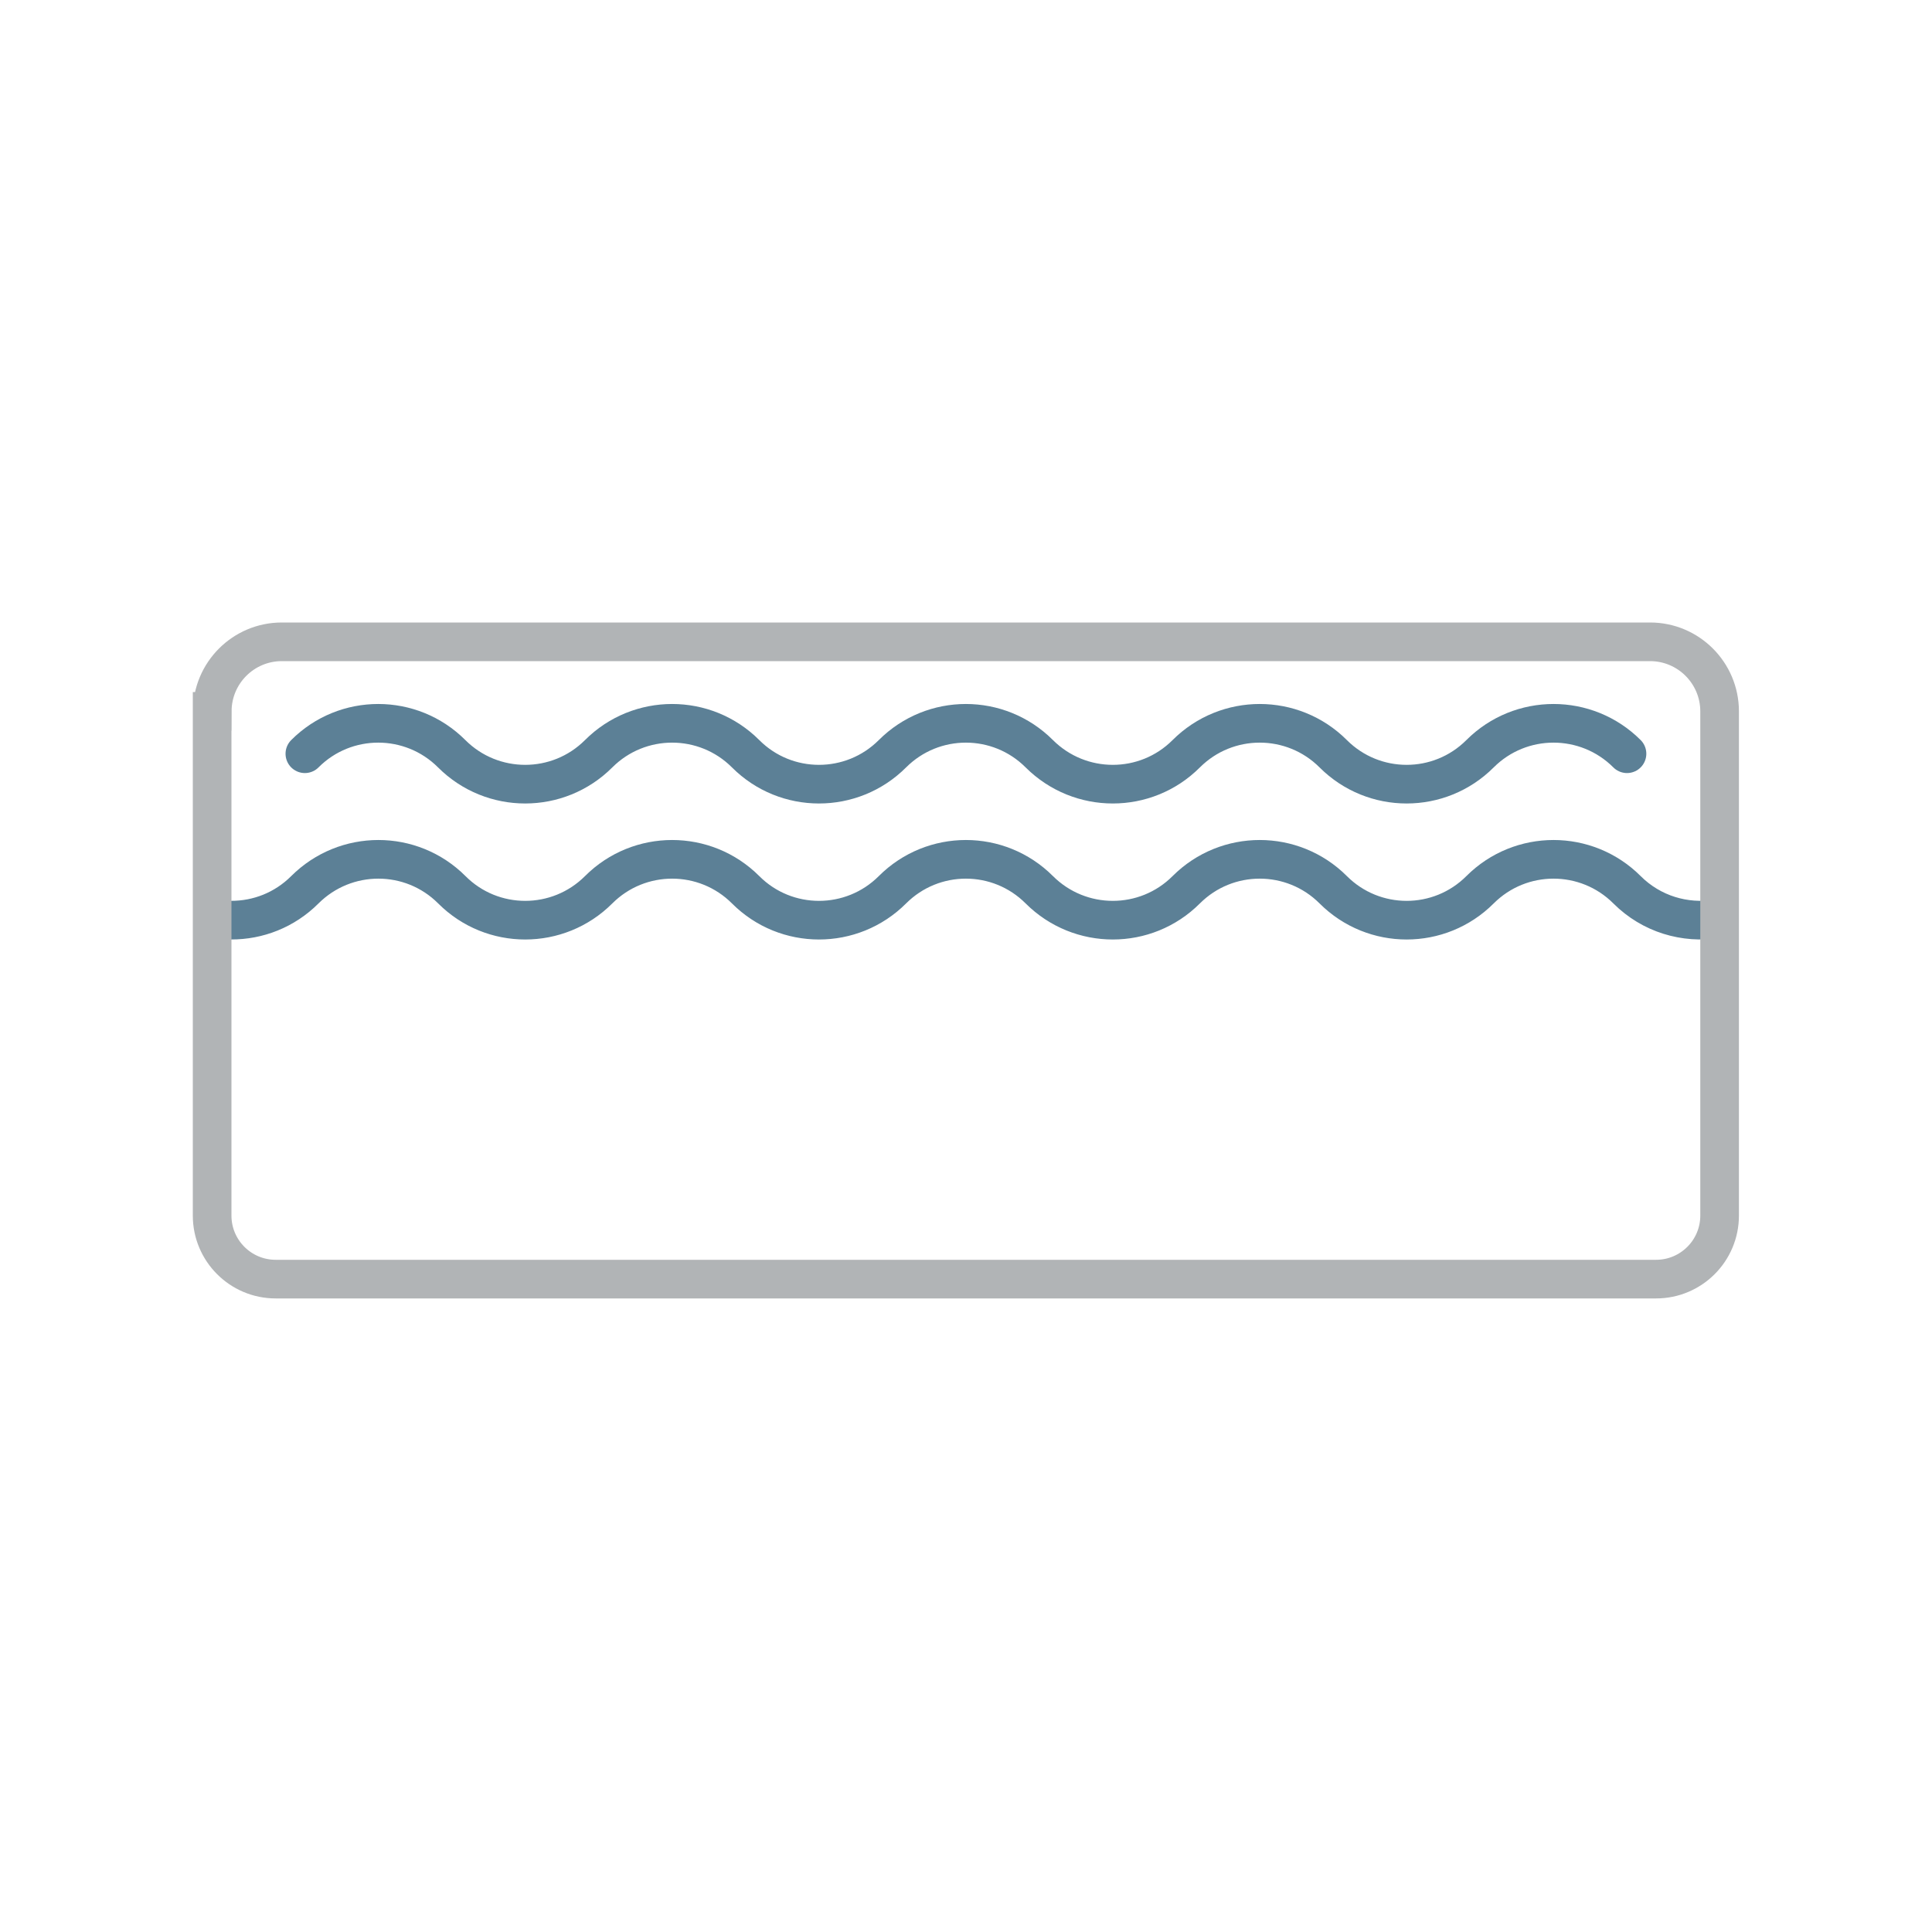 <svg viewBox="0 0 150 150" version="1.1" xmlns="http://www.w3.org/2000/svg">
  <defs>
    <style>
      .cls-1 {
        stroke: #5c8096;
      }

      .cls-1, .cls-2, .cls-3, .cls-4 {
        fill: none;
      }

      .cls-1, .cls-3, .cls-4 {
        stroke-width: 3px;
      }

      .cls-1, .cls-4 {
        stroke-linecap: round;
        stroke-linejoin: round;
      }

      .cls-5, .cls-6 {
        fill-rule: evenodd;
      }

      .cls-5, .cls-7 {
        fill: #b1b4b6;
      }

      .cls-8 {
        fill: #fff;
      }

      .cls-6, .cls-9 {
        fill: #5c8096;
      }

      .cls-10 {
        display: none;
      }

      .cls-3 {
        stroke-miterlimit: 10;
      }

      .cls-3, .cls-4 {
        stroke: #b1b4b6;
      }
    </style>
  </defs>
  
  <g>
    <g id="Camada_1">
      <g class="cls-10">
        <path d="M106.19,108.31c-2.54,0-5.04-.14-7.51-.42-8.52-.98-16.6-3.65-24.04-7.93-16.14-9.29-32.06-8.8-42.57-6.74-11.4,2.23-19.05,6.69-19.11,6.73-.41.24-.94.26-1.36,0-.42-.24-.68-.7-.68-1.18v-37.62c0-.48.26-.92.67-1.17.32-.2,8.11-4.75,19.97-7.06,6.98-1.36,13.9-1.66,20.6-.88,8.38.98,16.4,3.65,23.84,7.93,16.07,9.27,32.32,8.8,43.14,6.75,11.78-2.22,19.86-6.72,19.93-6.77.42-.24.93-.23,1.35,0,.41.24.67.68.67,1.17v37.63c0,.49-.26.94-.68,1.18-.34.2-8.47,4.74-20.67,7.05-4.57.87-9.11,1.3-13.55,1.3h0ZM44.77,89.26c2.48,0,4.94.14,7.38.42,8.38.98,16.4,3.65,23.84,7.93,16.07,9.27,32.32,8.8,43.14,6.75,9.82-1.84,17.05-5.28,19.25-6.4v-34.61c-3.17,1.52-9.85,4.35-18.64,6.01-7.17,1.36-14.25,1.65-21.05.87-8.52-.98-16.6-3.65-24.04-7.93-16.14-9.29-32.06-8.8-42.57-6.74-9.48,1.86-16.36,5.25-18.45,6.37v34.58c3.08-1.53,9.47-4.33,17.93-5.97,4.44-.87,8.85-1.29,13.21-1.29h0Z" class="cls-5"></path>
        <path d="M30.75,93.45c-.75,0-1.36-.61-1.36-1.36v-37.63c0-.75.61-1.36,1.36-1.36s1.36.61,1.36,1.36v37.63c0,.75-.61,1.36-1.36,1.36Z" class="cls-5"></path>
        <path d="M53.37,92.51c-.75,0-1.36-.61-1.36-1.36v-37.63c0-.75.61-1.36,1.36-1.36s1.36.61,1.36,1.36v37.63c0,.75-.61,1.36-1.36,1.36Z" class="cls-5"></path>
        <path d="M76,100.48c-.75,0-1.36-.61-1.36-1.36v-37.54c0-.75.61-1.36,1.36-1.36s1.36.61,1.36,1.36v37.54c0,.75-.61,1.36-1.36,1.36Z" class="cls-5"></path>
        <path d="M98.64,107.85c-.75,0-1.36-.61-1.36-1.36v-37.63c0-.75.61-1.36,1.36-1.36s1.36.61,1.36,1.36v37.63c0,.75-.61,1.36-1.36,1.36Z" class="cls-5"></path>
        <path d="M121.26,106.67c-.75,0-1.36-.61-1.36-1.36v-37.63c0-.75.61-1.36,1.36-1.36s1.36.61,1.36,1.36v37.63c0,.75-.61,1.36-1.36,1.36Z" class="cls-5"></path>
        <path d="M110.96,58.35c-1.21,0-2.37-.47-3.21-1.32l-7.46-7.46s-.01-.01-.01-.03c-1.25-1.31-1.59-3.15-.88-4.79.71-1.64,2.26-2.67,4.06-2.67h2.03v-16.77c0-2.94,2.48-5.42,5.42-5.42,1.46,0,2.84.57,3.89,1.6,1.04,1.03,1.62,2.39,1.62,3.82v16.78h2.03c1.79,0,3.33,1.02,4.02,2.68.68,1.66.32,3.55-.93,4.79l-7.44,7.44c-.8.84-1.88,1.32-3.06,1.33-.03,0-.06,0-.09,0h-.01ZM102.23,47.66l7.45,7.45c.34.34.82.54,1.32.52.45,0,.85-.18,1.13-.49l.03-.03,7.46-7.46c.58-.58.56-1.33.35-1.84-.1-.24-.5-1.02-1.51-1.02h-3.39c-.75,0-1.36-.61-1.36-1.36v-18.14c0-1.46-1.28-2.71-2.8-2.71-1.44,0-2.71,1.27-2.71,2.71v18.14c0,.75-.61,1.36-1.36,1.36h-3.39c-.71,0-1.29.38-1.57,1.02s-.16,1.33.34,1.84h0Z" class="cls-6"></path>
        <path d="M41.09,140.05c-1.46,0-2.84-.57-3.89-1.6-1.04-1.03-1.62-2.39-1.62-3.82v-16.78h-2.03c-1.77,0-3.36-1.07-4.04-2.71-.68-1.66-.32-3.49.96-4.77l7.46-7.46c.85-.85,2.03-1.34,3.24-1.32,1.15.01,2.22.49,3.02,1.33l7.53,7.44c1.26,1.26,1.61,3.08.92,4.75-.71,1.69-2.26,2.74-4.07,2.74h-2.03v16.78c0,2.94-2.48,5.42-5.42,5.42h0ZM41.09,104.29c-.46,0-.91.19-1.25.52l-7.46,7.46c-.72.72-.5,1.51-.37,1.82.21.5.72,1.04,1.53,1.04h3.39c.75,0,1.36.61,1.36,1.36v18.14c0,1.46,1.28,2.71,2.8,2.71,1.44,0,2.71-1.27,2.71-2.71v-18.14c0-.75.61-1.36,1.36-1.36h3.39c1.05,0,1.46-.81,1.57-1.06.1-.24.37-1.09-.33-1.79l-7.53-7.45s-.03-.03-.03-.04c-.37-.4-.81-.48-1.11-.49,0,0-.01,0-.03,0h0Z" class="cls-6"></path>
      </g>
      <g class="cls-10">
        <path d="M65.97,128.12c-.42-.51-1.02-.82-1.66-.85-.69,0-1.26.24-1.72.71l-6,6.25c-.61.63-.58,1.64.04,2.24.63.61,1.64.58,2.24-.04l3.57-3.72v14.57c0,.88.71,1.59,1.59,1.59s1.59-.71,1.59-1.59v-14.57l3.37,4.12c.32.38.77.58,1.23.58.35,0,.71-.12,1-.36.68-.56.78-1.56.22-2.23l-5.48-6.71Z" class="cls-9"></path>
        <path d="M53.52,51.87c0,2.11-3.17,2.11-3.17,0s3.17-2.11,3.17,0" class="cls-7"></path>
        <path d="M77.62,51.87c0,2.11-3.17,2.11-3.17,0s3.17-2.11,3.17,0" class="cls-7"></path>
        <path d="M47.16,68.32c0,2.11-3.17,2.11-3.17,0s3.17-2.12,3.17,0" class="cls-7"></path>
        <path d="M77.62,68.32c0,2.11-3.17,2.11-3.17,0s3.17-2.12,3.17,0" class="cls-7"></path>
        <path d="M40.62,84.77c0,2.12-3.17,2.12-3.17,0s3.17-2.11,3.17,0" class="cls-7"></path>
        <path d="M101.87,51.87c0,2.11-3.17,2.11-3.17,0s3.17-2.11,3.17,0" class="cls-7"></path>
        <path d="M108.23,68.32c0,2.11-3.17,2.11-3.17,0s3.17-2.12,3.17,0" class="cls-7"></path>
        <path d="M114.77,84.77c0,2.12-3.17,2.12-3.17,0s3.17-2.11,3.17,0" class="cls-7"></path>
        <path d="M77.55,84.77c0,2.12-3.17,2.12-3.17,0s3.17-2.11,3.17,0" class="cls-7"></path>
        <path d="M23.82,97.96c0,.88.71,1.59,1.59,1.59h101.19c.88,0,1.59-.71,1.59-1.59s-.71-1.59-1.59-1.59H25.4c-.88,0-1.59.71-1.59,1.59Z" class="cls-7"></path>
        <path d="M23.82,104.92v11.12c0,.88.71,1.59,1.59,1.59s1.59-.71,1.59-1.59v-11.12c0-.88-.71-1.59-1.59-1.59s-1.59.71-1.59,1.59Z" class="cls-7"></path>
        <path d="M36.47,104.92v11.12c0,.88.71,1.59,1.59,1.59s1.59-.71,1.59-1.59v-11.12c0-.88-.71-1.59-1.59-1.59s-1.59.71-1.59,1.59Z" class="cls-7"></path>
        <path d="M49.11,104.92v11.12c0,.88.71,1.59,1.59,1.59s1.59-.71,1.59-1.59v-11.12c0-.88-.71-1.59-1.59-1.59s-1.59.71-1.59,1.59Z" class="cls-7"></path>
        <path d="M61.76,104.92v11.12c0,.88.71,1.59,1.59,1.59s1.59-.71,1.59-1.59v-11.12c0-.88-.71-1.59-1.59-1.59s-1.59.71-1.59,1.59Z" class="cls-7"></path>
        <path d="M74.41,104.92v11.12c0,.88.71,1.59,1.59,1.59s1.59-.71,1.59-1.59v-11.12c0-.88-.71-1.59-1.59-1.59s-1.59.71-1.59,1.59Z" class="cls-7"></path>
        <path d="M87.06,104.92v11.12c0,.88.71,1.59,1.59,1.59s1.59-.71,1.59-1.59v-11.12c0-.88-.71-1.59-1.59-1.59s-1.59.71-1.59,1.59Z" class="cls-7"></path>
        <path d="M99.71,104.92v11.12c0,.88.71,1.59,1.59,1.59s1.59-.71,1.59-1.59v-11.12c0-.88-.71-1.59-1.59-1.59s-1.59.71-1.59,1.59Z" class="cls-7"></path>
        <path d="M112.36,104.92v11.12c0,.88.71,1.59,1.59,1.59s1.59-.71,1.59-1.59v-11.12c0-.88-.71-1.59-1.59-1.59s-1.59.71-1.59,1.59Z" class="cls-7"></path>
        <path d="M126.59,103.33c-.88,0-1.59.71-1.59,1.59v11.12c0,.88.71,1.59,1.59,1.59s1.59-.71,1.59-1.59v-11.12c0-.88-.71-1.59-1.59-1.59Z" class="cls-7"></path>
        <path d="M58.89,31.68l3.57-3.72v35.01c0,.87.71,1.59,1.59,1.59s1.59-.71,1.59-1.59V27.96l3.37,4.12c.32.38.77.58,1.23.58.35,0,.71-.12,1-.36.68-.56.78-1.56.22-2.23l-5.48-6.71c-.42-.51-1.02-.82-1.66-.85-.58-.02-1.26.24-1.72.71l-6,6.26c-.61.63-.58,1.64.04,2.24.64.61,1.64.59,2.25-.04h0Z" class="cls-9"></path>
        <path d="M90.09,128.12c-.42-.51-1.02-.82-1.66-.85-.64,0-1.26.24-1.72.71l-6,6.25c-.61.63-.58,1.64.04,2.24.63.61,1.64.58,2.24-.04l3.57-3.73v14.57c0,.88.71,1.59,1.59,1.59s1.59-.71,1.59-1.59v-14.57l3.37,4.12c.32.38.77.58,1.23.58.35,0,.71-.12,1-.36.68-.56.78-1.56.22-2.23l-5.48-6.7Z" class="cls-9"></path>
        <path d="M117.6,44.39c-1.25-3.19-4.27-5.25-7.69-5.25h-16.21c-.88,0-1.59.71-1.59,1.59s.71,1.59,1.59,1.59h16.21c2.11,0,3.97,1.27,4.74,3.23l20.31,51.82c.24.6.35,1.22.35,1.86v16.88c0,2.81-2.28,5.09-5.09,5.09H21.78c-2.81,0-5.08-2.29-5.08-5.1v-16.88c0-.64.11-1.26.35-1.86l20.31-51.81c.77-1.97,2.63-3.23,4.74-3.23h16.29c.88,0,1.59-.71,1.59-1.59s-.71-1.59-1.59-1.59h-16.29c-3.42,0-6.44,2.06-7.69,5.25l-20.31,51.82c-.38.97-.57,1.98-.57,3.01v16.88c0,4.56,3.71,8.27,8.26,8.27h108.44c4.56,0,8.27-3.71,8.27-8.27v-16.88c0-1.04-.19-2.05-.57-3.01l-20.31-51.82Z" class="cls-7"></path>
        <path d="M84.08,40.74c0-.87-.71-1.59-1.59-1.59h-12.9c-.88,0-1.59.71-1.59,1.59s.71,1.59,1.59,1.59h12.9c.88,0,1.59-.71,1.59-1.59Z" class="cls-7"></path>
        <path d="M83,31.68l3.57-3.73v35.01c0,.87.71,1.59,1.59,1.59s1.59-.71,1.59-1.59V27.96l3.37,4.12c.32.38.77.58,1.23.58.35,0,.71-.12,1-.36.68-.56.78-1.56.22-2.23l-5.48-6.71c-.42-.51-1.02-.82-1.66-.85-.64-.02-1.26.24-1.72.71l-6,6.26c-.61.63-.58,1.64.04,2.24.64.61,1.64.59,2.25-.05h0Z" class="cls-9"></path>
      </g>
      <g class="cls-10">
        <rect ry="1.09" rx="1.09" height="46.64" width="108.25" y="79.97" x="21.87" class="cls-4"></rect>
        <path d="M21.88,81.76h0c0-2.02.47-4.01,1.38-5.81l13.66-27.05c.81-1.61,2.46-2.62,4.26-2.62h69.65c1.8,0,3.45,1.01,4.26,2.62l13.66,27.05c.91,1.8,1.38,3.79,1.38,5.81h0" class="cls-4"></path>
        <line y2="113.94" x2="33.12" y1="93.07" x1="33.12" class="cls-1"></line>
        <line y2="71.93" x2="42.46" y1="71.93" x1="41.48" class="cls-4"></line>
        <line y2="71.93" x2="65.14" y1="71.93" x1="64.17" class="cls-4"></line>
        <line y2="71.93" x2="87.83" y1="71.93" x1="86.86" class="cls-4"></line>
        <line y2="71.93" x2="110.52" y1="71.93" x1="109.54" class="cls-4"></line>
        <line y2="65.45" x2="44.58" y1="65.45" x1="43.67" class="cls-4"></line>
        <line y2="65.45" x2="65.83" y1="65.45" x1="64.92" class="cls-4"></line>
        <line y2="65.45" x2="87.08" y1="65.45" x1="86.17" class="cls-4"></line>
        <line y2="65.45" x2="108.33" y1="65.45" x1="107.42" class="cls-4"></line>
        <line y2="58.75" x2="46.63" y1="58.75" x1="45.78" class="cls-4"></line>
        <line y2="58.75" x2="66.49" y1="58.75" x1="65.64" class="cls-4"></line>
        <line y2="58.75" x2="86.36" y1="58.75" x1="85.51" class="cls-4"></line>
        <line y2="58.75" x2="106.22" y1="58.75" x1="105.37" class="cls-4"></line>
        <line y2="52.7" x2="48.36" y1="52.7" x1="47.56" class="cls-4"></line>
        <line y2="52.7" x2="67.05" y1="52.7" x1="66.25" class="cls-4"></line>
        <line y2="52.7" x2="85.75" y1="52.7" x1="84.95" class="cls-4"></line>
        <line y2="52.7" x2="104.44" y1="52.7" x1="103.64" class="cls-4"></line>
        <line y2="93.07" x2="47.59" y1="113.94" x1="47.59" class="cls-1"></line>
        <line y2="85.69" x2="130.12" y1="85.69" x1="21.88" class="cls-4"></line>
        <line y2="120.88" x2="130.12" y1="120.88" x1="21.88" class="cls-4"></line>
        <line y2="94.71" x2="47.59" y1="98.77" x1="33.12" class="cls-1"></line>
        <line y2="101.47" x2="47.59" y1="105.53" x1="33.12" class="cls-1"></line>
        <line y2="108.24" x2="47.59" y1="112.3" x1="33.12" class="cls-1"></line>
        <line y2="113.94" x2="56.88" y1="93.07" x1="56.88" class="cls-1"></line>
        <line y2="93.07" x2="71.35" y1="113.94" x1="71.35" class="cls-1"></line>
        <line y2="94.71" x2="71.35" y1="98.77" x1="56.88" class="cls-1"></line>
        <line y2="101.47" x2="71.35" y1="105.53" x1="56.88" class="cls-1"></line>
        <line y2="108.24" x2="71.35" y1="112.3" x1="56.88" class="cls-1"></line>
        <line y2="113.94" x2="80.65" y1="93.07" x1="80.65" class="cls-1"></line>
        <line y2="93.07" x2="95.12" y1="113.94" x1="95.12" class="cls-1"></line>
        <line y2="94.71" x2="95.12" y1="98.77" x1="80.65" class="cls-1"></line>
        <line y2="101.47" x2="95.12" y1="105.53" x1="80.65" class="cls-1"></line>
        <line y2="108.24" x2="95.12" y1="112.3" x1="80.65" class="cls-1"></line>
        <line y2="113.94" x2="104.41" y1="93.07" x1="104.41" class="cls-1"></line>
        <line y2="93.07" x2="118.88" y1="113.94" x1="118.88" class="cls-1"></line>
        <line y2="94.71" x2="118.88" y1="98.77" x1="104.41" class="cls-1"></line>
        <line y2="101.47" x2="118.88" y1="105.53" x1="104.41" class="cls-1"></line>
        <line y2="108.24" x2="118.88" y1="112.3" x1="104.41" class="cls-1"></line>
      </g>
      <g class="cls-10">
        <g>
          <path d="M119.22,64.22c-.51.17-1.03.32-1.56.47-.53.15-1.04.3-1.58.41l13.17,33.62c.24.61.36,1.25.36,1.9v17.22c0,2.87-2.33,5.19-5.19,5.19H13.77c-2.87,0-5.19-2.33-5.19-5.2v-17.22c0-.65.12-1.29.36-1.9l20.72-52.88c.78-2.01,2.68-3.3,4.83-3.3h48.68c-.09-.54-.19-1.07-.25-1.62-.06-.53-.06-1.08-.09-1.62h-48.34c-3.49,0-6.57,2.11-7.85,5.36L5.92,97.53c-.39.99-.58,2.02-.58,3.07v17.22c0,4.65,3.78,8.43,8.43,8.43h110.66c4.65,0,8.43-3.78,8.43-8.43v-17.22c0-1.06-.19-2.09-.58-3.07l-13.06-33.31Z" class="cls-7"></path>
          <path d="M46.16,52.28c0,2.16-3.24,2.16-3.24,0s3.24-2.16,3.24,0" class="cls-7"></path>
          <path d="M70.75,52.28c0,2.16-3.24,2.16-3.24,0s3.24-2.16,3.24,0" class="cls-7"></path>
          <path d="M39.66,69.07c0,2.16-3.24,2.16-3.24,0s3.24-2.16,3.24,0" class="cls-7"></path>
          <path d="M70.75,69.07c0,2.16-3.24,2.16-3.24,0s3.24-2.16,3.24,0" class="cls-7"></path>
          <path d="M32.99,85.86c0,2.16-3.24,2.16-3.24,0s3.24-2.16,3.24,0" class="cls-7"></path>
          <path d="M101.99,69.07c0,2.16-3.24,2.16-3.24,0s3.24-2.16,3.24,0" class="cls-7"></path>
          <path d="M108.66,85.86c0,2.16-3.24,2.16-3.24,0s3.24-2.16,3.24,0" class="cls-7"></path>
          <path d="M70.68,85.86c0,2.16-3.24,2.16-3.24,0s3.24-2.16,3.24,0" class="cls-7"></path>
          <path d="M15.84,99.32c0,.9.72,1.62,1.62,1.62h103.27c.9,0,1.62-.72,1.62-1.62s-.72-1.62-1.62-1.62H17.46c-.89,0-1.62.72-1.62,1.62Z" class="cls-7"></path>
          <path d="M15.84,106.42v11.34c0,.9.72,1.62,1.62,1.62s1.62-.72,1.62-1.62v-11.34c0-.9-.72-1.62-1.62-1.62s-1.62.72-1.62,1.62Z" class="cls-7"></path>
          <path d="M28.75,106.42v11.34c0,.9.72,1.62,1.62,1.62s1.62-.72,1.62-1.62v-11.34c0-.9-.72-1.62-1.62-1.62s-1.62.72-1.62,1.62Z" class="cls-7"></path>
          <path d="M41.66,106.42v11.34c0,.9.72,1.62,1.62,1.62s1.62-.72,1.62-1.62v-11.34c0-.9-.72-1.62-1.62-1.62s-1.62.72-1.62,1.62Z" class="cls-7"></path>
          <path d="M54.57,106.42v11.34c0,.9.72,1.62,1.62,1.62s1.62-.72,1.62-1.62v-11.34c0-.9-.72-1.62-1.62-1.62s-1.62.72-1.62,1.62Z" class="cls-7"></path>
          <path d="M67.48,106.42v11.34c0,.9.72,1.62,1.62,1.62s1.62-.72,1.62-1.62v-11.34c0-.9-.72-1.62-1.62-1.62s-1.62.72-1.62,1.62Z" class="cls-7"></path>
          <path d="M80.39,106.42v11.34c0,.9.72,1.62,1.62,1.62s1.62-.72,1.62-1.62v-11.34c0-.9-.72-1.62-1.62-1.62s-1.62.72-1.62,1.62Z" class="cls-7"></path>
          <path d="M93.3,106.42v11.34c0,.9.72,1.62,1.62,1.62s1.62-.72,1.62-1.62v-11.34c0-.9-.72-1.62-1.62-1.62s-1.62.72-1.62,1.62Z" class="cls-7"></path>
          <path d="M106.2,106.42v11.34c0,.9.72,1.62,1.62,1.62s1.62-.72,1.62-1.62v-11.34c0-.9-.72-1.62-1.62-1.62s-1.62.72-1.62,1.62Z" class="cls-7"></path>
          <path d="M120.73,104.8c-.9,0-1.62.72-1.62,1.62v11.34c0,.9.72,1.62,1.62,1.62s1.62-.72,1.62-1.62v-11.34c0-.9-.72-1.62-1.62-1.62Z" class="cls-7"></path>
          <g>
            <polygon points="134.97 29.17 135.02 29.17 134.97 29.13 134.97 29.17" class="cls-2"></polygon>
            <path d="M139.27,11.18l-6.3,6.32c-.24-.41-.52-.79-.87-1.14s-.74-.61-1.15-.86l6.33-6.33c-5.05-4.58-11.73-7.4-19.07-7.4-15.7,0-28.47,12.77-28.47,28.47,0,.49.05.96.07,1.44.03.64.07,1.27.14,1.89.07.64.17,1.27.29,1.89.98,5.27,3.43,10.02,6.89,13.85l7.93-7.93c.29.37.6.73.94,1.06.34.34.69.64,1.07.93l-7.95,7.95c5.05,4.58,11.73,7.4,19.07,7.4,1.79,0,3.53-.18,5.23-.5.64-.12,1.25-.27,1.86-.43.61-.16,1.23-.32,1.82-.52,11.34-3.75,19.55-14.44,19.55-27.02,0-7.34-2.81-14.02-7.39-19.07ZM134.97,29.17v-.04l.06.04h-.06Z" class="cls-9"></path>
          </g>
        </g>
        <g>
          <path d="M114.58,20.86c-.24.44-.08.98.36,1.22.44.24.99.08,1.22-.36.24-.44.08-.98-.36-1.22-.44-.24-.98-.08-1.22.36Z" class="cls-8"></path>
          <path d="M108.17,18.48c-.07.08-.13.16-.18.26h0c-.41.75-.27,1.64.27,2.24.14.15.31.3.5.4.81.44,1.8.25,2.39-.42.09-.1.18-.22.26-.35.22-.41.28-.86.2-1.29-.1-.55-.44-1.06-.97-1.35-.85-.47-1.89-.22-2.46.51Z" class="cls-8"></path>
          <path d="M133.5,37.86l-1.95,1.48-.37.28-.35.26-1.81-.24c-.06,0-.11,0-.16.01-.04,0-.09,0-.12.02v-.02s.06-.07.09-.11c.18-.21.35-.43.49-.68.22-.37.35-.76.45-1.17.07-.29.11-.58.12-.89.01-.43-.02-.87-.13-1.29-.1-.37-.26-.7-.44-1.03t0-.01c.41-.74.35-1.61-.08-2.28-.19-.29-.43-.54-.75-.72-.31-.18-.66-.26-1.01-.27-.8-.02-1.61.37-2.02,1.08,0,0,0,0,0,0,0,0,0,.01,0,.02-.81.02-1.59.26-2.28.68-.25.15-.48.33-.7.53-.3.28-.59.59-.8.96-.14.24-.25.5-.34.75-.02.04-.03.08-.04.13,0,0-.02,0-.02,0,0-.03-.03-.06-.05-.1-.02-.05-.04-.1-.07-.14l-1.12-1.45.05-.43.06-.47.3-2.41-1.42-1.06c-.29-.23-.72-.16-.94.13-.23.3-.17.72.13.94l.79.6-.28,2.32-.1.78.69.9.56.72c-.26.08-.52.17-.77.26-.22.09-.43.17-.65.27-.18.09-.35.18-.52.28-.5.28-.98.62-1.41,1.01l-2.16-.29-.66.5-1.83,1.39-.92-.38c-.34-.15-.74.01-.88.36-.14.34.02.74.36.88l.73.3.91.38.55-.41,1.68-1.27.44-.33.75.1s-.03.05-.05.08c-.06.1-.14.2-.2.3-.35.62-.63,1.26-.85,1.92l-1.54.39-.75,1.24-.09.15-.77,1.29-1-.02c-.37,0-.68.29-.68.66s.29.68.66.69l1.77.03.08-.13,1.65-2.74.3-.08c-.16.92-.17,1.84-.06,2.73.02.23.06.46.11.68.05.22.09.43.16.64.13.44.3.86.49,1.26.45.91,1.08,1.72,1.87,2.35.26.21.53.41.83.58h0c.3.17.61.29.92.39,1.38.54,2.91.63,4.46.21.16-.04.32-.1.48-.15.07-.03.15-.04.22-.07.31-.11.6-.24.9-.39.4-.2.79-.43,1.16-.69.24-.17.47-.34.69-.53l.08.29-.4.74-.71,1.3-.43.78-.06.11.92,1.51c.16.26.47.38.75.3.06-.02.12-.04.18-.07.16-.09.26-.24.3-.4.05-.17.03-.36-.07-.52l-.52-.85.53-.97.19-.35.06-.11.46-.84.26-.47-.44-1.53c.45-.52.87-1.08,1.22-1.7.06-.1.11-.22.16-.33.01-.03.03-.06.04-.09l.46.59-.06.55-.26,2.11-.08.67.79.59.63.48c.17.13.39.16.58.11.14-.04.27-.12.36-.25.22-.3.17-.72-.13-.94l-.79-.6.28-2.28.1-.82-1.35-1.74c.11-.55.17-1.12.16-1.72,0-.19-.01-.39-.03-.59-.02-.23-.04-.46-.08-.69-.04-.26-.1-.53-.17-.8l.92.12,1.12.15.62-.47,1.87-1.41.92.38c.34.15.73-.01.88-.36.14-.34-.02-.74-.36-.88l-1.63-.69ZM128.06,42.49s0,.06,0,.09c0,.11.02.22.02.33.05.85-.06,1.75-.42,2.62-.08.2-.17.4-.28.59-.19.34-.42.64-.65.94-.05.07-.09.14-.14.2-.24.3-.51.57-.78.84-.01.01-.03.03-.04.04-.33.32-.68.6-1.04.85-.21.14-.42.28-.64.41-.18.1-.36.18-.54.26h0c-.17.08-.34.18-.53.26-1.38.5-2.77.52-4.01.09-.32-.11-.64-.23-.94-.4s-.56-.39-.81-.61c-.5-.43-.9-.94-1.22-1.52-.22-.39-.39-.81-.52-1.25-.13-.42-.21-.87-.26-1.32-.02-.2-.04-.4-.05-.6-.02-.7.07-1.42.25-2.15.09-.36.19-.73.33-1.09.03-.08.07-.15.1-.22.15-.35.29-.7.49-1.04.12-.19.24-.38.37-.55.56-.74,1.29-1.29,2.07-1.69.09-.05.19-.09.28-.14.02-.01.05-.02.07-.04.41-.19.83-.33,1.25-.45.22-.06.43-.11.65-.15.23-.05.45-.08.67-.11.23-.03.45-.05.67-.07.23-.01.44-.02.65-.02.47,0,.89.03,1.26.08.03,0,.07,0,.11.01.1.01.18.03.26.05.27.06.49.13.63.21.14.08.31.23.5.44.05.06.11.13.17.2.02.03.05.06.07.09.22.28.46.64.7,1.05.1.18.2.37.3.57.1.2.19.4.28.62.07.17.14.34.2.52.01.04.02.08.04.12.2.57.36,1.23.45,1.94ZM128.15,38.24s-.04.04-.05.07c-.08-.14-.15-.29-.23-.42-.05-.07-.09-.15-.14-.22-.3-.47-.61-.89-.91-1.22-.27-.29-.53-.52-.78-.66-.24-.14-.57-.25-.97-.34-.43-.1-.95-.16-1.51-.18h0c-.09,0-.17-.01-.27-.02-.15,0-.31,0-.47,0,.01-.02.02-.04.03-.06.04-.08.1-.14.15-.22.05-.08.11-.17.17-.24.04-.04.09-.09.13-.13.38-.4.85-.69,1.4-.83.16-.04.31-.06.47-.08.23-.02.46-.03.7,0,.06.01.13.03.19.04.07.01.15.04.23.05.12.03.23.07.35.11.13.05.27.11.39.18.12.07.23.16.34.24.1.08.18.16.27.24.06.06.12.12.17.18.05.05.09.09.13.14.14.18.25.39.35.6.07.15.13.29.17.45.15.55.13,1.1-.02,1.63-.02.06-.03.12-.05.18-.03.1-.08.19-.12.28-.04.08-.06.15-.11.23Z" class="cls-8"></path>
          <path d="M114.48,15.02c-.44-.24-.98-.08-1.22.36-.24.44-.08.98.36,1.22.21.12.44.13.65.08.24-.06.45-.21.57-.44.2-.36.11-.78-.16-1.06-.06-.06-.11-.12-.2-.17Z" class="cls-8"></path>
          <path d="M120.14,11.44c.33-.41.26-1-.15-1.32s-1-.26-1.32.15l-.13.17-.98,1.23c-.45-.3-.92-.55-1.41-.76-.09-.04-.18-.08-.26-.12-.53-.21-1.08-.37-1.64-.47-.06-.01-.12-.02-.18-.03-.46-.08-.94-.12-1.42-.12l-.18-1.58-.03-.27c-.06-.52-.52-.89-1.04-.83-.52.05-.89.52-.83,1.04l.03.25.17,1.56c-.53.1-1.04.26-1.53.45-.63.25-1.23.55-1.79.93-.45.3-.86.64-1.24,1.02l-1.24-.99-.11-.09c-.41-.33-1-.26-1.32.15-.33.41-.26,1,.15,1.32l.09.08,1.23.98c-.31.45-.56.92-.77,1.39-.28.64-.5,1.31-.63,1.99-.1.53-.15,1.06-.16,1.6l-1.57.17-.14.02c-.52.06-.89.52-.83,1.04.06.52.52.89,1.04.83h.11s1.56-.19,1.56-.19c.1.52.25,1.03.45,1.53.26.66.58,1.29.99,1.88.02.04.05.07.08.11.25.34.52.67.81.98.04.05.08.1.13.14l-.99,1.24-.02.02c-.15.19-.21.43-.19.66.02.25.13.49.35.67.31.25.73.27,1.05.08.1-.06.19-.14.27-.23l.02-.03.98-1.23c.45.3.91.55,1.4.76.11.05.22.11.33.16h0c.56.21,1.13.35,1.71.46.04,0,.08.01.12.02.49.08.98.12,1.48.11l.17,1.56v.13c.07.52.54.89,1.05.83.13-.01.25-.05.36-.12.32-.18.51-.54.47-.92l-.02-.12-.17-1.56c.52-.11,1.03-.27,1.53-.47.33-.14.65-.29.96-.46.04-.02.09-.04.13-.06.25-.14.5-.3.74-.47.08-.06.16-.12.24-.18.34-.25.66-.53.96-.84,0,0,.01,0,.02-.02l1.24.99.08.06c.31.25.73.27,1.05.08.1-.06.19-.14.27-.23.33-.41.26-1-.15-1.32l-.08-.07-1.23-.98c.29-.46.54-.93.74-1.42.26-.64.46-1.3.57-1.96.09-.53.14-1.06.13-1.6l1.56-.15.24-.03c.13-.01.25-.05.36-.12.32-.18.51-.54.47-.92-.06-.52-.52-.89-1.04-.83l-.24.03-1.56.17c-.11-.52-.27-1.03-.48-1.53-.25-.61-.56-1.19-.94-1.75-.3-.44-.64-.85-1.03-1.23l.99-1.24.14-.17ZM119.02,16.02c.24.49.43,1,.56,1.52l-.49.06c-.52.06-.89.52-.83,1.04.06.52.52.89,1.04.83l.49-.05c-.01.54-.08,1.08-.22,1.6-.07.27-.14.54-.24.8-.21.56-.51,1.1-.86,1.61-.08.11-.16.23-.25.34-.09.11-.19.21-.28.31-.12.14-.25.26-.38.39-.32.3-.65.57-1,.81-.25.16-.5.3-.77.43-.15.07-.29.14-.44.2-.35.14-.72.26-1.09.35l-.07-.63c-.05-.43-.37-.74-.77-.81-.09-.02-.18-.03-.27-.02-.08.01-.16.04-.23.08-.39.15-.64.54-.6.97l.07.63c-.25,0-.51-.02-.77-.06-.28-.04-.56-.09-.84-.16-.29-.07-.56-.15-.84-.26-.05-.02-.1-.05-.15-.07h0c-.36-.15-.72-.33-1.07-.54-.11-.07-.22-.15-.33-.22-.12-.08-.24-.16-.35-.26-.14-.11-.26-.23-.39-.35-.03-.02-.06-.05-.09-.07-.29-.28-.54-.57-.77-.88-.12-.15-.22-.31-.33-.47-.16-.26-.31-.52-.43-.79-.23-.49-.41-1-.52-1.52l.64-.07c.13-.01.25-.05.36-.12.23-.13.4-.36.45-.63.02-.09.03-.19.01-.29,0-.05-.03-.09-.04-.13-.12-.44-.53-.75-1-.7l-.59.07c.02-.54.1-1.08.25-1.61.08-.28.18-.56.29-.83.23-.56.53-1.1.92-1.6.04-.05.08-.11.12-.16.1-.13.23-.23.35-.36.44-.47.93-.88,1.46-1.22.24-.15.49-.28.75-.41.48-.23.99-.4,1.52-.52l.05.47c.06.52.52.89,1.04.83.13-.01.25-.05.36-.12.32-.18.51-.54.47-.92l-.05-.44c.24,0,.47.03.7.07.31.04.61.09.91.17.27.07.52.18.77.29.04.02.09.03.13.05.6.26,1.17.56,1.69.98,0,0,0,0,0,0,.04.03.08.07.12.11.55.46,1.02.99,1.39,1.56.16.24.3.5.43.75Z" class="cls-8"></path>
        </g>
      </g>
      <g class="cls-10">
        <g>
          <rect ry="1.09" rx="1.09" height="49.2" width="107.94" y="79.2" x="8.69" class="cls-4"></rect>
          <path d="M8.69,82.34h0c0-2.01.47-3.99,1.38-5.79l13.62-26.97c.81-1.6,2.45-2.61,4.25-2.61h69.44c1.79,0,3.44,1.01,4.25,2.61l13.62,26.97c.91,1.8,1.38,3.78,1.38,5.79h0" class="cls-4"></path>
          <line y2="72.54" x2="29.21" y1="72.54" x1="28.24" class="cls-4"></line>
          <line y2="72.54" x2="51.83" y1="72.54" x1="50.86" class="cls-4"></line>
          <line y2="72.54" x2="74.45" y1="72.54" x1="73.48" class="cls-4"></line>
          <line y2="72.54" x2="97.07" y1="72.54" x1="96.1" class="cls-4"></line>
          <line y2="66.08" x2="31.33" y1="66.08" x1="30.42" class="cls-4"></line>
          <line y2="66.08" x2="52.51" y1="66.08" x1="51.61" class="cls-4"></line>
          <line y2="66.08" x2="73.7" y1="66.08" x1="72.79" class="cls-4"></line>
          <line y2="66.08" x2="94.89" y1="66.08" x1="93.98" class="cls-4"></line>
          <line y2="59.4" x2="33.37" y1="59.4" x1="32.52" class="cls-4"></line>
          <line y2="59.4" x2="53.17" y1="59.4" x1="52.33" class="cls-4"></line>
          <line y2="59.4" x2="72.98" y1="59.4" x1="72.13" class="cls-4"></line>
          <line y2="59.4" x2="92.79" y1="59.4" x1="91.94" class="cls-4"></line>
          <line y2="53.36" x2="35.1" y1="53.36" x1="34.3" class="cls-4"></line>
          <line y2="53.36" x2="53.73" y1="53.36" x1="52.94" class="cls-4"></line>
          <line y2="53.36" x2="72.37" y1="53.36" x1="71.57" class="cls-4"></line>
          <line y2="53.36" x2="91.01" y1="53.36" x1="90.21" class="cls-4"></line>
          <line y2="86.26" x2="116.62" y1="86.26" x1="8.69" class="cls-4"></line>
          <line y2="121.34" x2="116.62" y1="121.34" x1="8.69" class="cls-4"></line>
          <line y2="114.06" x2="24.88" y1="93.54" x1="24.88" class="cls-1"></line>
          <polyline points="29.81 98.47 24.88 93.54 19.94 98.47" class="cls-1"></polyline>
          <polyline points="19.94 109.13 24.88 114.06 29.81 109.13" class="cls-1"></polyline>
          <line y2="114.06" x2="43.76" y1="93.54" x1="43.76" class="cls-1"></line>
          <polyline points="48.7 98.47 43.76 93.54 38.83 98.47" class="cls-1"></polyline>
          <polyline points="38.83 109.13 43.76 114.06 48.7 109.13" class="cls-1"></polyline>
          <line y2="114.06" x2="62.65" y1="93.54" x1="62.65" class="cls-1"></line>
          <polyline points="67.59 98.47 62.65 93.54 57.72 98.47" class="cls-1"></polyline>
          <polyline points="57.72 109.13 62.65 114.06 67.59 109.13" class="cls-1"></polyline>
          <line y2="114.06" x2="81.54" y1="93.54" x1="81.54" class="cls-1"></line>
          <polyline points="86.47 98.47 81.54 93.54 76.61 98.47" class="cls-1"></polyline>
          <polyline points="76.61 109.13 81.54 114.06 86.47 109.13" class="cls-1"></polyline>
          <line y2="114.06" x2="100.43" y1="93.54" x1="100.43" class="cls-1"></line>
          <polyline points="105.36 98.47 100.43 93.54 95.5 98.47" class="cls-1"></polyline>
          <polyline points="95.5 109.13 100.43 114.06 105.36 109.13" class="cls-1"></polyline>
        </g>
        <rect height="11.03" width="15.31" y="117.37" x="128.01" class="cls-9"></rect>
        <rect height="11.03" width="15.31" y="101.49" x="128.01" class="cls-7"></rect>
        <rect height="11.03" width="15.31" y="85.61" x="128.01" class="cls-7"></rect>
        <rect height="11.03" width="15.31" y="69.73" x="128.01" class="cls-7"></rect>
        <rect height="11.03" width="15.31" y="53.86" x="128.01" class="cls-7"></rect>
      </g>
      <g class="cls-10" id="firm">
        <path d="M18.94,49.83v44.56c0,2.72,2.12,4.93,4.73,4.93h102.66c2.61,0,4.73-2.21,4.73-4.93v-44.56H18.94Z" class="cls-3"></path>
        <line y2="57.03" x2="124.52" y1="57.03" x1="25.48" class="cls-1"></line>
      </g>
      <g class="cls-10" id="soft">
        <path d="M16.47,56.97v35.44c0,2.45,2.21,4.44,4.94,4.44h107.18c2.72,0,4.94-1.99,4.94-4.44v-35.44c0-2.58-2.32-4.68-5.19-4.68H21.67c-2.87,0-5.19,2.09-5.19,4.68Z" class="cls-3"></path>
        <path d="M126.32,60.98c-3.15-3.15-8.26-3.15-11.41,0h0c-3.15,3.15-8.26,3.15-11.4,0h0c-3.15-3.15-8.26-3.15-11.41,0h0c-3.15,3.15-8.26,3.15-11.41,0h0c-3.15-3.15-8.25-3.15-11.41,0h0c-3.15,3.15-8.25,3.15-11.4,0h0c-3.15-3.15-8.26-3.15-11.4,0h0c-3.15,3.15-8.26,3.15-11.41,0h0c-3.15-3.15-8.26-3.15-11.4,0" class="cls-1"></path>
      </g>
      <g id="supersoft">
        <path d="M133.3,71.34c-2.47.39-5.08-.36-6.98-2.26h0c-3.15-3.15-8.26-3.15-11.41,0-3.15,3.15-8.25,3.15-11.4,0h0c-3.15-3.15-8.26-3.15-11.41,0h0c-3.15,3.15-8.25,3.15-11.41,0h0c-3.15-3.15-8.25-3.15-11.4,0h0c-3.15,3.15-8.26,3.15-11.4,0h0c-3.15-3.15-8.26-3.15-11.41,0h0c-3.15,3.15-8.26,3.15-11.4,0h0c-3.15-3.15-8.25-3.15-11.41,0h0c-1.58,1.58-3.65,2.37-5.73,2.36" class="cls-1"></path>
        <path d="M16.47,55.23v39.15c0,2.72,2.21,4.93,4.93,4.93h107.18c2.72,0,4.93-2.21,4.93-4.93v-39.15c0-2.98-2.42-5.4-5.4-5.4H21.88c-2.98,0-5.4,2.42-5.4,5.4Z" class="cls-3"></path>
        <path d="M126.32,58.52c-3.15-3.15-8.26-3.15-11.41,0h0c-3.15,3.15-8.25,3.15-11.4,0h0c-3.15-3.15-8.26-3.15-11.41,0h0c-3.15,3.15-8.25,3.15-11.41,0h0c-3.15-3.15-8.25-3.15-11.4,0h0c-3.15,3.15-8.26,3.15-11.4,0h0c-3.15-3.15-8.26-3.15-11.41,0h0c-3.15,3.15-8.26,3.15-11.41,0h0c-3.15-3.15-8.26-3.15-11.4,0" class="cls-1"></path>
      </g>
      <g class="cls-10" id="extrafirm">
        <line y2="67.84" x2="133.53" y1="67.84" x1="16.47" class="cls-1"></line>
        <path d="M16.47,49.83v44.56c0,2.72,2.21,4.93,4.93,4.93h107.18c2.72,0,4.94-2.21,4.94-4.93v-44.56H16.47Z" class="cls-3"></path>
        <line y2="57.03" x2="124.52" y1="57.03" x1="25.48" class="cls-1"></line>
      </g>
    </g>
  </g>
</svg>